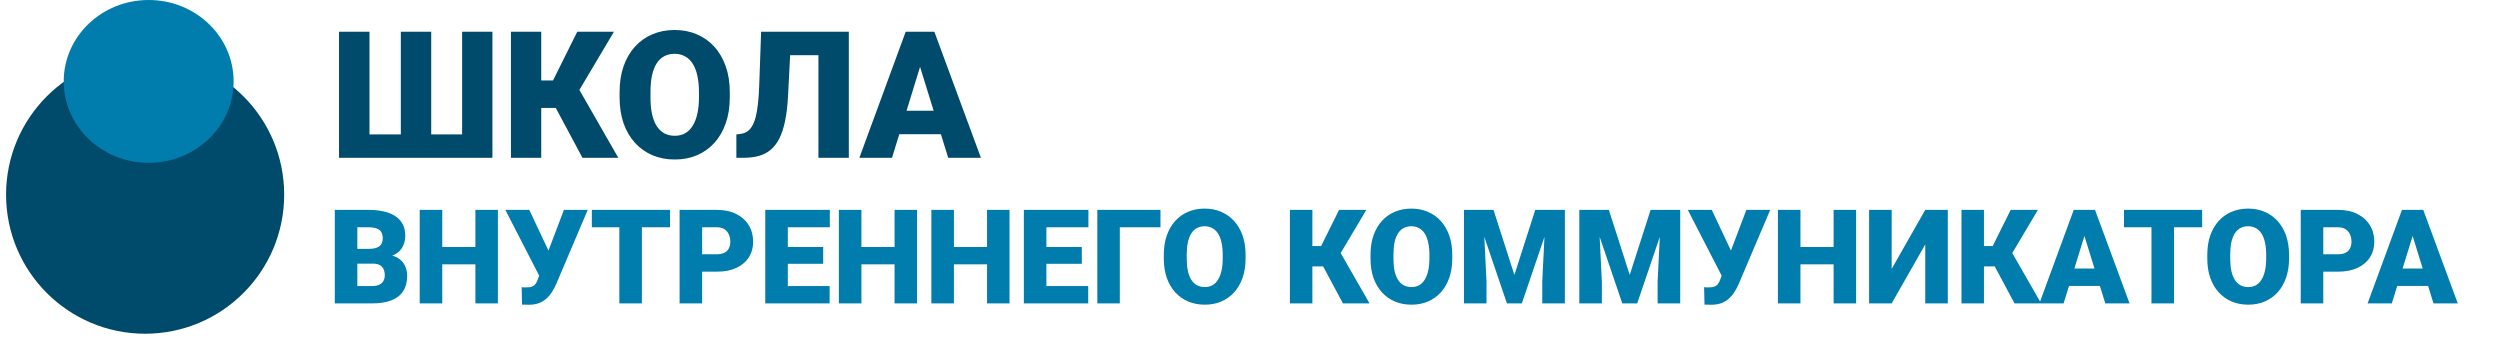 <?xml version="1.0" encoding="UTF-8"?> <svg xmlns="http://www.w3.org/2000/svg" width="400" height="55" viewBox="0 0 400 55" fill="none"><path d="M59.672 42.182H55.818L55.798 39.819H58.922C59.484 39.819 59.933 39.757 60.268 39.634C60.604 39.503 60.847 39.315 60.998 39.068C61.156 38.822 61.234 38.513 61.234 38.144C61.234 37.719 61.156 37.376 60.998 37.116C60.84 36.855 60.59 36.667 60.248 36.55C59.912 36.427 59.477 36.366 58.943 36.366H57.175V48.544H53.568V33.581H58.943C59.868 33.581 60.693 33.666 61.419 33.837C62.146 34.002 62.762 34.255 63.269 34.598C63.783 34.941 64.174 35.372 64.441 35.893C64.708 36.407 64.842 37.013 64.842 37.712C64.842 38.322 64.711 38.894 64.451 39.428C64.191 39.962 63.755 40.398 63.146 40.733C62.543 41.062 61.717 41.233 60.669 41.247L59.672 42.182ZM59.528 48.544H54.945L56.178 45.769H59.528C60.022 45.769 60.416 45.693 60.71 45.543C61.012 45.385 61.228 45.18 61.358 44.926C61.495 44.666 61.563 44.378 61.563 44.063C61.563 43.679 61.498 43.347 61.368 43.066C61.245 42.785 61.046 42.569 60.772 42.419C60.498 42.261 60.131 42.182 59.672 42.182H56.641L56.661 39.819H60.289L61.132 40.764C62.132 40.723 62.923 40.863 63.505 41.185C64.095 41.507 64.516 41.932 64.769 42.46C65.023 42.987 65.15 43.539 65.15 44.114C65.15 45.094 64.938 45.913 64.513 46.57C64.095 47.228 63.468 47.721 62.632 48.05C61.796 48.379 60.762 48.544 59.528 48.544ZM77.235 39.521V42.295H69.558V39.521H77.235ZM70.761 33.581V48.544H67.154V33.581H70.761ZM79.661 33.581V48.544H76.064V33.581H79.661ZM86.69 42.902L90.225 33.581H94.038L88.992 45.45C88.8 45.889 88.578 46.307 88.324 46.704C88.077 47.101 87.783 47.454 87.44 47.763C87.105 48.071 86.707 48.314 86.248 48.492C85.789 48.67 85.251 48.759 84.635 48.759C84.484 48.759 84.299 48.756 84.08 48.749C83.867 48.749 83.682 48.746 83.525 48.739L83.463 45.944C83.552 45.964 83.675 45.978 83.833 45.985C83.99 45.985 84.103 45.985 84.172 45.985C84.583 45.985 84.909 45.937 85.148 45.841C85.388 45.738 85.576 45.587 85.714 45.389C85.858 45.183 85.981 44.923 86.084 44.608L86.69 42.902ZM84.686 33.581L87.748 40.076L88.92 44.227H86.33L80.853 33.581H84.686ZM102.701 33.581V48.544H99.094V33.581H102.701ZM107.202 33.581V36.366H94.695V33.581H107.202ZM114.704 43.467H110.984V40.682H114.704C115.211 40.682 115.622 40.596 115.937 40.425C116.253 40.254 116.482 40.017 116.626 39.716C116.777 39.407 116.852 39.062 116.852 38.678C116.852 38.267 116.777 37.886 116.626 37.537C116.482 37.188 116.253 36.907 115.937 36.694C115.622 36.475 115.211 36.366 114.704 36.366H112.341V48.544H108.734V33.581H114.704C115.903 33.581 116.934 33.8 117.798 34.238C118.668 34.677 119.336 35.28 119.802 36.047C120.268 36.807 120.5 37.678 120.5 38.657C120.5 39.623 120.268 40.466 119.802 41.185C119.336 41.905 118.668 42.467 117.798 42.871C116.934 43.268 115.903 43.467 114.704 43.467ZM132.74 45.769V48.544H124.765V45.769H132.74ZM126.05 33.581V48.544H122.443V33.581H126.05ZM131.712 39.521V42.203H124.765V39.521H131.712ZM132.771 33.581V36.366H124.765V33.581H132.771ZM144.301 39.521V42.295H136.625V39.521H144.301ZM137.827 33.581V48.544H134.22V33.581H137.827ZM146.727 33.581V48.544H143.13V33.581H146.727ZM159.1 39.521V42.295H151.423V39.521H159.1ZM152.626 33.581V48.544H149.018V33.581H152.626ZM161.525 33.581V48.544H157.928V33.581H161.525ZM174.114 45.769V48.544H166.139V45.769H174.114ZM167.424 33.581V48.544H163.817V33.581H167.424ZM173.087 39.521V42.203H166.139V39.521H173.087ZM174.145 33.581V36.366H166.139V33.581H174.145ZM185.676 33.581V36.366H179.17V48.544H175.574V33.581H185.676ZM199.293 40.764V41.37C199.293 42.514 199.132 43.542 198.81 44.453C198.493 45.358 198.045 46.132 197.462 46.776C196.882 47.413 196.192 47.903 195.398 48.245C194.602 48.581 193.726 48.749 192.767 48.749C191.801 48.749 190.917 48.581 190.115 48.245C189.32 47.903 188.629 47.413 188.039 46.776C187.457 46.132 187.005 45.358 186.683 44.453C186.368 43.542 186.21 42.514 186.21 41.37V40.764C186.21 39.62 186.368 38.592 186.683 37.681C187.005 36.77 187.453 35.996 188.029 35.358C188.611 34.714 189.3 34.224 190.095 33.889C190.896 33.546 191.78 33.375 192.746 33.375C193.705 33.375 194.583 33.546 195.377 33.889C196.179 34.224 196.87 34.714 197.452 35.358C198.035 35.996 198.487 36.77 198.81 37.681C199.132 38.592 199.293 39.62 199.293 40.764ZM195.633 41.37V40.743C195.633 40.004 195.569 39.353 195.439 38.791C195.315 38.222 195.13 37.746 194.883 37.362C194.637 36.979 194.332 36.691 193.969 36.499C193.613 36.3 193.205 36.201 192.746 36.201C192.266 36.201 191.849 36.3 191.492 36.499C191.136 36.691 190.838 36.979 190.598 37.362C190.358 37.746 190.177 38.222 190.054 38.791C189.937 39.353 189.879 40.004 189.879 40.743V41.37C189.879 42.103 189.937 42.754 190.054 43.323C190.177 43.885 190.358 44.361 190.598 44.752C190.845 45.142 191.146 45.437 191.503 45.635C191.866 45.834 192.287 45.933 192.767 45.933C193.226 45.933 193.633 45.834 193.99 45.635C194.346 45.437 194.645 45.142 194.883 44.752C195.13 44.361 195.315 43.885 195.439 43.323C195.569 42.754 195.633 42.103 195.633 41.37ZM209.981 33.581V48.544H206.383V33.581H209.981ZM218.612 33.581L213.239 42.624H209.353L208.922 39.367H211.379L214.254 33.581H218.612ZM214.872 48.544L211.367 41.997L213.988 39.582L219.126 48.544H214.872ZM232.363 40.764V41.37C232.363 42.514 232.202 43.542 231.88 44.453C231.565 45.358 231.116 46.132 230.534 46.776C229.951 47.413 229.262 47.903 228.468 48.245C227.674 48.581 226.796 48.749 225.837 48.749C224.872 48.749 223.986 48.581 223.186 48.245C222.39 47.903 221.699 47.413 221.111 46.776C220.528 46.132 220.076 45.358 219.753 44.453C219.439 43.542 219.282 42.514 219.282 41.37V40.764C219.282 39.62 219.439 38.592 219.753 37.681C220.076 36.77 220.524 35.996 221.099 35.358C221.682 34.714 222.371 34.224 223.165 33.889C223.967 33.546 224.85 33.375 225.817 33.375C226.777 33.375 227.652 33.546 228.447 33.889C229.249 34.224 229.942 34.714 230.524 35.358C231.105 35.996 231.557 36.77 231.88 37.681C232.202 38.592 232.363 39.62 232.363 40.764ZM228.705 41.37V40.743C228.705 40.004 228.639 39.353 228.509 38.791C228.386 38.222 228.2 37.746 227.953 37.362C227.707 36.979 227.402 36.691 227.039 36.499C226.683 36.3 226.276 36.201 225.817 36.201C225.338 36.201 224.918 36.3 224.563 36.499C224.206 36.691 223.909 36.979 223.668 37.362C223.429 37.746 223.247 38.222 223.124 38.791C223.008 39.353 222.95 40.004 222.95 40.743V41.37C222.95 42.103 223.008 42.754 223.124 43.323C223.247 43.885 223.429 44.361 223.668 44.752C223.915 45.142 224.217 45.437 224.573 45.635C224.936 45.834 225.357 45.933 225.837 45.933C226.297 45.933 226.703 45.834 227.06 45.635C227.416 45.437 227.715 45.142 227.953 44.752C228.2 44.361 228.386 43.885 228.509 43.323C228.639 42.754 228.705 42.103 228.705 41.37ZM236.021 33.581H238.961L242.301 43.991L245.641 33.581H248.581L243.493 48.544H241.109L236.021 33.581ZM234.233 33.581H237.276L237.841 45.049V48.544H234.233V33.581ZM247.326 33.581H250.379V48.544H246.761V45.049L247.326 33.581ZM254.478 33.581H257.417L260.757 43.991L264.097 33.581H267.037L261.95 48.544H259.565L254.478 33.581ZM252.691 33.581H255.732L256.297 45.049V48.544H252.691V33.581ZM265.783 33.581H268.835V48.544H265.217V45.049L265.783 33.581ZM275.885 42.902L279.419 33.581H283.233L278.186 45.45C277.994 45.889 277.773 46.307 277.518 46.704C277.272 47.101 276.979 47.454 276.635 47.763C276.299 48.071 275.903 48.314 275.443 48.492C274.984 48.67 274.447 48.759 273.829 48.759C273.68 48.759 273.493 48.756 273.274 48.749C273.062 48.749 272.878 48.746 272.72 48.739L272.658 45.944C272.748 45.964 272.87 45.978 273.027 45.985C273.186 45.985 273.299 45.985 273.367 45.985C273.779 45.985 274.103 45.937 274.344 45.841C274.583 45.738 274.771 45.587 274.909 45.389C275.052 45.183 275.177 44.923 275.28 44.608L275.885 42.902ZM273.882 33.581L276.944 40.076L278.115 44.227H275.526L270.049 33.581H273.882ZM294.548 39.521V42.295H286.87V39.521H294.548ZM288.074 33.581V48.544H284.466V33.581H288.074ZM296.973 33.581V48.544H293.377V33.581H296.973ZM302.666 43.025L308.041 33.581H311.649V48.544H308.041V39.11L302.666 48.544H299.058V33.581H302.666V43.025ZM317.433 33.581V48.544H313.837V33.581H317.433ZM326.066 33.581L320.691 42.624H316.808L316.375 39.367H318.831L321.709 33.581H326.066ZM322.326 48.544L318.821 41.997L321.443 39.582L326.581 48.544H322.326ZM333.825 36.725L330.177 48.544H326.303L331.8 33.581H334.256L333.825 36.725ZM336.847 48.544L333.188 36.725L332.715 33.581H335.202L340.732 48.544H336.847ZM336.703 42.963V45.748H329.025V42.963H336.703ZM347.843 33.581V48.544H344.235V33.581H347.843ZM352.344 33.581V36.366H339.837V33.581H352.344ZM366.249 40.764V41.37C366.249 42.514 366.087 43.542 365.765 44.453C365.451 45.358 365.002 46.132 364.419 46.776C363.837 47.413 363.148 47.903 362.353 48.245C361.559 48.581 360.682 48.749 359.722 48.749C358.757 48.749 357.874 48.581 357.072 48.245C356.276 47.903 355.584 47.413 354.996 46.776C354.414 46.132 353.961 45.358 353.639 44.453C353.324 43.542 353.167 42.514 353.167 41.37V40.764C353.167 39.62 353.324 38.592 353.639 37.681C353.961 36.77 354.41 35.996 354.984 35.358C355.567 34.714 356.256 34.224 357.05 33.889C357.852 33.546 358.736 33.375 359.703 33.375C360.662 33.375 361.538 33.546 362.334 33.889C363.134 34.224 363.827 34.714 364.41 35.358C364.992 35.996 365.443 36.77 365.765 37.681C366.087 38.592 366.249 39.62 366.249 40.764ZM362.59 41.37V40.743C362.59 40.004 362.524 39.353 362.394 38.791C362.272 38.222 362.087 37.746 361.839 37.362C361.592 36.979 361.287 36.691 360.924 36.499C360.569 36.3 360.161 36.201 359.703 36.201C359.223 36.201 358.804 36.3 358.449 36.499C358.091 36.691 357.794 36.979 357.555 37.362C357.315 37.746 357.134 38.222 357.01 38.791C356.893 39.353 356.835 40.004 356.835 40.743V41.37C356.835 42.103 356.893 42.754 357.01 43.323C357.134 43.885 357.315 44.361 357.555 44.752C357.802 45.142 358.103 45.437 358.458 45.635C358.821 45.834 359.243 45.933 359.722 45.933C360.183 45.933 360.59 45.834 360.946 45.635C361.303 45.437 361.6 45.142 361.839 44.752C362.087 44.361 362.272 43.885 362.394 43.323C362.524 42.754 362.59 42.103 362.59 41.37ZM374.089 43.467H370.369V40.682H374.089C374.596 40.682 375.008 40.596 375.322 40.425C375.639 40.254 375.868 40.017 376.012 39.716C376.163 39.407 376.237 39.062 376.237 38.678C376.237 38.267 376.163 37.886 376.012 37.537C375.868 37.188 375.639 36.907 375.322 36.694C375.008 36.475 374.596 36.366 374.089 36.366H371.726V48.544H368.118V33.581H374.089C375.289 33.581 376.32 33.8 377.183 34.238C378.052 34.677 378.72 35.28 379.186 36.047C379.652 36.807 379.885 37.678 379.885 38.657C379.885 39.623 379.652 40.466 379.186 41.185C378.72 41.905 378.052 42.467 377.183 42.871C376.32 43.268 375.289 43.467 374.089 43.467ZM386.34 36.725L382.691 48.544H378.817L384.315 33.581H386.771L386.34 36.725ZM389.361 48.544L385.703 36.725L385.229 33.581H387.717L393.245 48.544H389.361ZM389.217 42.963V45.748H381.54V42.963H389.217Z" fill="#007CAD"></path><path d="M54.244 5.076H59.119V21.503H64.133V5.076H68.995V21.503H73.939V5.076H78.787V25.243H54.244V5.076ZM86.599 5.076V25.243H81.751V5.076H86.599ZM98.234 5.076L90.99 17.265H85.754L85.172 12.874H88.483L92.361 5.076H98.234ZM93.192 25.243L88.469 16.42L92.001 13.165L98.926 25.243H93.192ZM116.766 14.758V15.575C116.766 17.117 116.549 18.502 116.115 19.73C115.69 20.949 115.085 21.992 114.301 22.86C113.516 23.719 112.588 24.379 111.516 24.841C110.445 25.294 109.263 25.52 107.971 25.52C106.669 25.52 105.478 25.294 104.397 24.841C103.326 24.379 102.394 23.719 101.599 22.86C100.815 21.992 100.205 20.949 99.771 19.73C99.346 18.502 99.134 17.117 99.134 15.575V14.758C99.134 13.216 99.346 11.83 99.771 10.602C100.205 9.374 100.81 8.331 101.586 7.472C102.37 6.604 103.298 5.944 104.37 5.491C105.45 5.03 106.641 4.799 107.943 4.799C109.236 4.799 110.418 5.03 111.489 5.491C112.569 5.944 113.502 6.604 114.287 7.472C115.072 8.331 115.681 9.374 116.115 10.602C116.549 11.83 116.766 13.216 116.766 14.758ZM111.835 15.575V14.73C111.835 13.733 111.747 12.855 111.572 12.098C111.406 11.332 111.157 10.69 110.824 10.173C110.492 9.656 110.081 9.268 109.591 9.009C109.111 8.742 108.562 8.608 107.943 8.608C107.297 8.608 106.733 8.742 106.253 9.009C105.773 9.268 105.371 9.656 105.048 10.173C104.725 10.69 104.48 11.332 104.314 12.098C104.157 12.855 104.079 13.733 104.079 14.73V15.575C104.079 16.563 104.157 17.44 104.314 18.206C104.48 18.963 104.725 19.605 105.048 20.132C105.381 20.658 105.787 21.055 106.267 21.323C106.756 21.59 107.324 21.724 107.971 21.724C108.59 21.724 109.139 21.59 109.619 21.323C110.099 21.055 110.501 20.658 110.824 20.132C111.157 19.605 111.406 18.963 111.572 18.206C111.747 17.44 111.835 16.563 111.835 15.575ZM132.528 5.076V8.829H122.112V5.076H132.528ZM135.811 5.076V25.243H130.949V5.076H135.811ZM121.78 5.076H126.614L126.088 15.325C126.004 16.877 125.848 18.216 125.617 19.342C125.386 20.459 125.076 21.401 124.689 22.168C124.301 22.925 123.835 23.53 123.29 23.982C122.745 24.435 122.112 24.758 121.392 24.952C120.681 25.146 119.883 25.243 118.996 25.243H117.819V21.503L118.345 21.447C118.77 21.401 119.144 21.286 119.467 21.101C119.79 20.907 120.067 20.621 120.298 20.242C120.538 19.864 120.736 19.379 120.894 18.788C121.05 18.197 121.175 17.482 121.268 16.641C121.369 15.792 121.438 14.799 121.475 13.663L121.78 5.076ZM147.639 9.314L142.722 25.243H137.501L144.911 5.076H148.221L147.639 9.314ZM151.712 25.243L146.781 9.314L146.143 5.076H149.496L156.947 25.243H151.712ZM151.518 17.722V21.475H141.171V17.722H151.518Z" fill="#004A6B"></path><path d="M23.22 53.396C35.508 53.396 45.469 43.434 45.469 31.147C45.469 18.859 35.508 8.897 23.22 8.897C10.932 8.897 0.971 18.859 0.971 31.147C0.971 43.434 10.932 53.396 23.22 53.396Z" fill="#004A6B"></path><path d="M23.786 26.052C31.293 26.052 37.379 20.22 37.379 13.026C37.379 5.832 31.293 0 23.786 0C16.28 0 10.194 5.832 10.194 13.026C10.194 20.22 16.28 26.052 23.786 26.052Z" fill="#007CAD"></path></svg> 